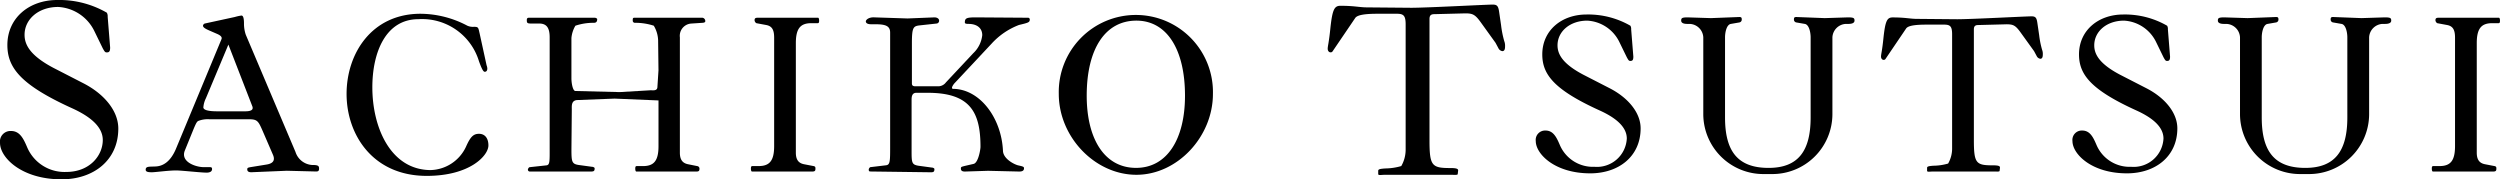 <svg xmlns="http://www.w3.org/2000/svg" width="336" height="24.103"><defs><clipPath id="a"><path d="M0 0H336V24.103H0z"/></clipPath></defs><g clip-path="url(#a)"><path d="M8.256 24.1c-5.339 0-8.255-2.912-8.255-4.894a1.419 1.419 0 0 1 1.483-1.6c1.159 0 1.654.99 2.149 2.146a5.46 5.46 0 0 0 5.281 3.357c3.138 0 4.9-2.2 4.9-4.292 0-1.926-1.979-3.3-4.18-4.294C2.753 11.39.991 9.079.991 6.053.991 2.421 3.909 0 7.701 0a12.783 12.783 0 0 1 6.658 1.706 1.012 1.012 0 0 1 .113.55l.33 4.127c0 .5-.113.66-.443.66-.22 0-.275-.055-.55-.55l-1.153-2.366A5.751 5.751 0 0 0 7.814.935c-2.64 0-4.513 1.65-4.513 3.742 0 1.266.66 2.753 3.905 4.457l4.072 2.093c2.751 1.431 4.622 3.685 4.622 6.053 0 4.237-3.3 6.823-7.647 6.823"/><path d="M28.501 22.711c0 .292-.195.44-.585.487-.536.049-3.46-.291-4.24-.291-1.074 0-2.78.244-3.267.244s-.829-.049-.829-.343c0-.487.487-.39 1.365-.437s1.951-.538 2.731-2.438l6.093-14.672c.049-.146.1-.39-.536-.682l-1.121-.487c-.439-.195-.829-.39-.829-.635a.36.36 0 0 1 .243-.296l4.045-.879a5.911 5.911 0 0 1 .879-.193c.244 0 .341.39.341 1.072a4.619 4.619 0 0 0 .244 1.511l6.677 15.745a2.517 2.517 0 0 0 2.195 1.755c.829 0 .975.1.975.487 0 .292-.1.39-.39.39l-3.949-.1-4.776.2c-.39 0-.536-.148-.536-.39s.146-.245.731-.343l1.8-.292c1.023-.145 1.218-.634.926-1.316l-1.413-3.267c-.536-1.218-.682-1.511-1.755-1.511h-5.36a3.485 3.485 0 0 0-1.56.245c-.146.145-.195.145-.585 1.071l-1.17 2.876c-.634 1.561 1.511 2.243 2.534 2.243h.829c.195 0 .292.049.292.244m-1.17-8.287c0 .341.585.538 1.852.538h3.8c.634 0 .975-.148.975-.44a.53.53 0 0 0-.049-.244l-3.212-8.283-3.023 7.213a3.334 3.334 0 0 0-.341 1.218"/><path d="M57.353 23.638c-7.263 0-10.773-5.556-10.773-11.016 0-5.411 3.363-10.773 9.944-10.773a13.588 13.588 0 0 1 6.289 1.607 1.865 1.865 0 0 0 .877.148c.634 0 .585.1.78.926l.926 4.24a1.423 1.423 0 0 1 .1.439c0 .294-.146.44-.341.44s-.39-.343-.78-1.415a7.983 7.983 0 0 0-8.141-5.655c-4.386 0-6.191 4.437-6.191 9.166 0 5.361 2.437 11.065 7.8 11.114a5.413 5.413 0 0 0 4.778-3.119c.585-1.316.975-1.756 1.755-1.756.829 0 1.267.635 1.267 1.561 0 1.365-2.486 4.094-8.287 4.094"/><path d="M94.397 3.067l-1.511.1a1.651 1.651 0 0 0-1.511 1.852v15.5c0 .924.341 1.413 1.121 1.56l1.218.244a.341.341 0 0 1 .292.39c0 .242-.1.341-.39.341h-8.091c-.1 0-.146-.195-.146-.39 0-.244.049-.341.195-.341h.829c1.464 0 2.1-.684 2.1-2.681v-6.144l-5.9-.245-5.022.195c-.829.05-.731.83-.731 1.269l-.049 5.314c0 1.706.049 2 .975 2.143l1.8.245c.146 0 .343.1.343.195 0 .292-.049.439-.439.439h-8.287a.253.253 0 0 1-.244-.244c0-.146.148-.341.244-.341l2.243-.244c.487-.05.439-.586.439-2.536V5.015c0-1.316-.439-1.852-1.413-1.852h-1.025c-.535 0-.634-.049-.634-.439 0-.146 0-.341.294-.341h8.823c.146 0 .341.1.341.195 0 .294-.1.487-.44.487a7.622 7.622 0 0 0-2.486.39 3.924 3.924 0 0 0-.536 1.659v5.41c0 .684.195 1.707.536 1.707l5.948.146 4.143-.244c.341 0 .879.1.926-.39l.148-2.292-.049-4.047a4.042 4.042 0 0 0-.583-1.949 8.007 8.007 0 0 0-2.536-.39.281.281 0 0 1-.292-.292c0-.291 0-.39.244-.39h9.115a.447.447 0 0 1 .39.489c0 .146-.244.193-.39.193"/><path d="M109.891 3.114h-.829c-1.464 0-2.1.684-2.1 2.681v14.721c0 .926.341 1.415 1.121 1.561l1.267.244c.292.049.244.291.244.39 0 .242-.1.341-.39.341h-8.136c-.1 0-.146-.195-.146-.39 0-.245.049-.341.195-.341h.829c1.462 0 2.1-.684 2.1-2.681V5.067c0-1.071-.292-1.56-1.072-1.706l-1.316-.244a.5.5 0 0 1-.244-.39c0-.242.1-.341.39-.341h8.141c.1 0 .146.195.146.39 0 .244-.049.341-.195.341"/><path d="M136.944 3.358a9.581 9.581 0 0 0-3.657 2.49l-5.022 5.363c-.047.047-.585.731-.145.731 3.607.049 6.484 3.949 6.679 8.336.049 1.121 1.608 1.854 2.047 1.949.682.148.78.195.78.39 0 .294-.195.439-.634.439l-4.193-.1-3.119.1c-.39 0-.536-.145-.536-.39s.049-.244.634-.39l1.074-.248c.634-.146.926-1.949.926-2.291 0-4.63-1.365-7.263-7.068-7.263h-1.558c-.585 0-.634.538-.634.928v6.774c0 1.657 0 1.951.926 2.1l1.8.245c.145 0 .34.1.34.195 0 .291-.049.439-.439.439l-8.193-.107c-.195 0-.195-.195-.195-.244 0-.146.146-.341.244-.341l2.049-.244c.585-.049.585-.536.585-2.486V4.382c0-.877-.585-1.121-1.951-1.121h-.585c-.487 0-.731-.146-.731-.39 0-.2.39-.586 1.17-.536l4.437.146 3.607-.146c.39 0 .635.195.635.439a.372.372 0 0 1-.343.39l-2.242.244c-.877.1-1.072.245-1.072 2.388v5.411c0 .292.146.39.487.39h3.119a1.3 1.3 0 0 0 .976-.536l3.655-3.9a3.9 3.9 0 0 0 1.218-2.438c0-.926-.682-1.511-1.852-1.511-.341 0-.487-.049-.487-.195 0-.585.244-.682 1.511-.682l6.971.049a.23.23 0 0 1 .244.244c0 .39-.244.437-1.462.731"/><path d="M152.733 23.491c-5.558 0-10.433-5.07-10.433-10.87a10.362 10.362 0 1 1 20.718 0c0 5.751-4.778 10.87-10.285 10.87m0-20.718c-4.193 0-6.679 3.8-6.679 10.09 0 5.8 2.388 9.7 6.63 9.7 4.191 0 6.58-3.9 6.58-9.7 0-6.289-2.486-10.09-6.531-10.09"/><path d="M201.906 6.872a.712.712 0 0 1-.481-.321l-.428-.8-1.924-2.671c-.8-1.123-1.123-1.283-2.137-1.283l-4.169.107c-.428 0-.643.159-.643.64v16.3c0 3.475.321 3.742 2.835 3.742.8 0 1.016.107 1.016.321l-.055.481c0 .16-.426.107-.8.107h-9.034c-.428 0-.854.108-.854-.107v-.428c0-.212.212-.267.961-.321a7.911 7.911 0 0 0 2.138-.321 4.429 4.429 0 0 0 .588-2.137V3.292c0-1.176-.267-1.443-1.176-1.443h-2.566c-1.764 0-2.778.159-3.047.588l-3.047 4.488a.289.289 0 0 1-.267.108c-.212 0-.373-.214-.373-.483 0-.373.16-.748.373-2.885.267-2.405.535-2.887 1.338-2.887 1.924 0 2.564.214 3.58.214l5.933.053c2.138 0 10.048-.429 10.958-.429.588 0 .747.214.855.964l.266 1.817a13.159 13.159 0 0 0 .428 2.137 1.7 1.7 0 0 1 .107.7c0 .426-.107.64-.374.64"/><path d="M213.719 23.297c-4.729 0-7.312-2.585-7.312-4.339a1.259 1.259 0 0 1 1.317-1.413c1.022 0 1.461.877 1.9 1.9a4.836 4.836 0 0 0 4.679 2.973 4.014 4.014 0 0 0 4.339-3.8c0-1.706-1.756-2.924-3.707-3.8-6.092-2.778-7.652-4.825-7.652-7.506 0-3.218 2.583-5.363 5.946-5.363a11.356 11.356 0 0 1 5.9 1.511.889.889 0 0 1 .1.487l.292 3.657c0 .439-.1.585-.39.585-.195 0-.244-.05-.486-.487l-1.025-2.1a5.1 5.1 0 0 0-4.289-2.828c-2.339 0-4 1.462-4 3.316 0 1.121.585 2.435 3.462 3.948l3.607 1.852c2.437 1.269 4.1 3.265 4.1 5.363 0 3.753-2.926 6.045-6.776 6.045"/><path d="M227.121 3.214h-.343c-.536 0-.827-.148-.827-.439 0-.341.1-.44.876-.44l3.121.1 3.8-.148c.242 0 .341.049.341.294a.389.389 0 0 1-.341.439l-1.123.195c-.585.1-.78 1.17-.78 1.8v10.774c0 4.485 1.659 6.776 5.85 6.776 4 0 5.654-2.291 5.654-6.776V5.015c0-.632-.195-1.7-.78-1.8l-1.121-.195a.388.388 0 0 1-.341-.439c0-.245.1-.294.341-.294l3.8.148 3.121-.1c.78 0 .877.1.877.44 0 .291-.291.439-.829.439h-.341a1.9 1.9 0 0 0-1.8 1.8v10.385a8.073 8.073 0 0 1-8.189 7.994h-.976a8.074 8.074 0 0 1-8.189-7.994V5.015a1.9 1.9 0 0 0-1.8-1.8"/><path d="M274.205 7.896a.646.646 0 0 1-.437-.294l-.39-.729-1.756-2.437c-.729-1.025-1.023-1.17-1.949-1.17l-3.8.1c-.39 0-.585.146-.585.585v14.86c0 3.169.294 3.412 2.585 3.412.731 0 .926.1.926.294l-.05.437c0 .148-.39.1-.731.1h-8.238c-.39 0-.78.1-.78-.1v-.39c0-.193.2-.242.879-.292a7.3 7.3 0 0 0 1.949-.291 4.05 4.05 0 0 0 .536-1.949V4.625c0-1.072-.244-1.316-1.072-1.316h-2.339c-1.61 0-2.534.146-2.78.536l-2.778 4.1a.27.27 0 0 1-.245.1c-.193 0-.34-.195-.34-.44 0-.34.146-.681.34-2.63.245-2.195.489-2.633 1.22-2.633 1.755 0 2.339.195 3.267.195l5.41.049c1.951 0 9.164-.39 9.993-.39.538 0 .682.195.78.877l.244 1.657a12.094 12.094 0 0 0 .39 1.951 1.527 1.527 0 0 1 .1.634c0 .39-.1.585-.343.585"/><path d="M285.851 23.297c-4.729 0-7.312-2.585-7.312-4.339a1.258 1.258 0 0 1 1.316-1.413c1.023 0 1.462.877 1.9 1.9a4.836 4.836 0 0 0 4.679 2.973 4.013 4.013 0 0 0 4.338-3.8c0-1.706-1.753-2.924-3.7-3.8-6.094-2.778-7.653-4.825-7.653-7.506 0-3.218 2.585-5.363 5.946-5.363a11.349 11.349 0 0 1 5.9 1.511.885.885 0 0 1 .1.487l.291 3.657c0 .439-.1.585-.39.585-.195 0-.244-.05-.487-.487l-1.023-2.1a5.1 5.1 0 0 0-4.289-2.828c-2.339 0-4 1.462-4 3.316 0 1.121.585 2.435 3.46 3.948l3.608 1.852c2.438 1.269 4.1 3.265 4.1 5.363 0 3.753-2.926 6.045-6.776 6.045"/><path d="M299.251 3.214h-.341c-.536 0-.829-.148-.829-.439 0-.341.1-.44.877-.44l3.121.1 3.8-.148c.244 0 .343.049.343.294a.39.39 0 0 1-.343.439l-1.121.195c-.585.1-.78 1.17-.78 1.8v10.774c0 4.485 1.657 6.776 5.85 6.776 4 0 5.654-2.291 5.654-6.776V5.015c0-.632-.195-1.7-.78-1.8l-1.119-.196a.388.388 0 0 1-.341-.439c0-.245.1-.294.341-.294l3.8.148 3.121-.1c.78 0 .876.1.876.44 0 .291-.292.439-.828.439h-.341a1.9 1.9 0 0 0-1.8 1.8v10.386a8.074 8.074 0 0 1-8.189 7.994h-.976a8.074 8.074 0 0 1-8.189-7.994V5.015a1.9 1.9 0 0 0-1.8-1.8"/><path d="M335.806 3.114h-.829c-1.464 0-2.1.684-2.1 2.681v14.721c0 .926.341 1.415 1.123 1.561l1.266.244c.294.049.244.291.244.39 0 .242-.1.341-.39.341h-8.139c-.1 0-.146-.195-.146-.39 0-.245.047-.341.193-.341h.828c1.464 0 2.1-.684 2.1-2.681V5.067c0-1.071-.292-1.56-1.072-1.706l-1.316-.244a.5.5 0 0 1-.245-.39c0-.242.1-.341.391-.341h8.139c.1 0 .146.195.146.39 0 .244-.047.341-.193.341"/></g></svg>